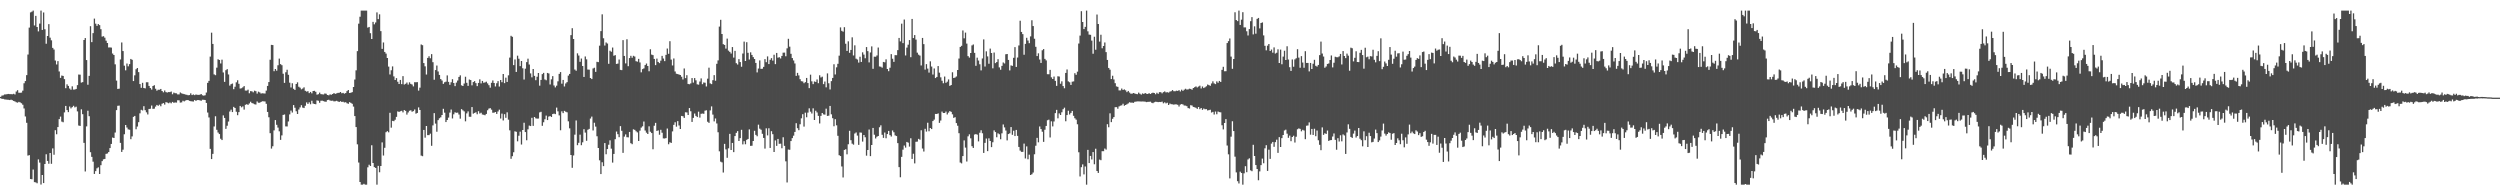 <?xml version="1.0" encoding="UTF-8"?>
<svg xmlns="http://www.w3.org/2000/svg" width="1920" height="150">
  <path d="M0 74.392h1v1.027H0zM1 73.411h1v2.504H1zM2 73.205h1v2.737H2zM3 72.533h1v3.821H3zM4 72.511h1v3.912H4zM5 72.278h1v4.321H5zM6 72.121h1v4.548H6zM7 72.290h1v4.561H7zM8 72.271h1v4.264H8zM9 72.388h1v4.581H9zM10 72.027h1v5.500H10zM11 72.528h1v5.375H11zM12 70.299h1v8.266H12zM13 69.291h1v9.548H13zM14 71.220h1v7.037H14zM15 71.280h1v7.342H15zM16 71.125h1v8.204H16zM17 69.631h1v10.800H17zM18 63.949h1v19.338H18zM19 62.243h1v27.207H19zM20 57.716h1v36.581H20zM21 41.878h1v77.622H21zM22 21.190h1v97.947H22zM23 9.541h1v127.918H23zM24 8.945h1v128.734H24zM25 8.156h1v122.037H25zM26 19.554h1v120.328H26zM27 12.165h1v127.928H27zM28 20.730h1v119.999H28zM29 24.102h1v98.292H29zM30 18.146h1v106.743H30zM31 8.156h1v133.582H31zM32 22.975h1v111.403H32zM33 9.566h1v131.018H33zM34 22.501h1v103.455H34zM35 33.574h1v84.902H35zM36 27.650h1v95.962H36zM37 18.545h1v107.205H37zM38 28.945h1v88.567H38zM39 30.989h1v94.813H39zM40 36.752h1v77.201H40zM41 38.017h1v80.817H41zM42 46.472h1v53.505H42zM43 49.517h1v53.587H43zM44 46.960h1v50.641H44zM45 54.900h1v36.576H45zM46 59.784h1v29.751H46zM47 58.007h1v35.378H47zM48 58.302h1v35.599H48zM49 60.784h1v25.530H49zM50 67.726h1v13.650H50zM51 64.792h1v19.715H51zM52 66.022h1v20.087H52zM53 67.991h1v13.840H53zM54 68.919h1v14.307H54zM55 66.311h1v15.954H55zM56 68.834h1v12.408H56zM57 68.758h1v13.717H57zM58 68.324h1v13.575H58zM59 65.368h1v20.204H59zM60 57.240h1v39.196H60zM61 57.368h1v39.334H61zM62 63.446h1v20.540H62zM63 63.059h1v24.668H63zM64 30.696h1v79.032H64zM65 29.237h1v102.451H65zM66 46.133h1v50.957H66zM67 65.101h1v19.958H67zM68 58.248h1v31.010H68zM69 20.143h1v96.752H69zM70 32.358h1v88.136H70zM71 25.439h1v98.745H71zM72 14.262h1v119.324H72zM73 18.152h1v113.296H73zM74 19.877h1v109.418H74zM75 18.494h1v110.042H75zM76 19.319h1v114.334H76zM77 22.424h1v104.463H77zM78 28.092h1v95.651H78zM79 27.814h1v94.565H79zM80 28.905h1v93.157H80zM81 31.250h1v86.944H81zM82 33.033h1v84.843H82zM83 36.452h1v80.328H83zM84 36.387h1v77.329H84zM85 36.568h1v73.975H85zM86 41.129h1v64.491H86zM87 42.251h1v63.734H87zM88 49.394h1v52.407H88zM89 61.917h1v22.660H89zM90 68.300h1v12.940H90zM91 68.120h1v12.987H91zM92 45.657h1v64.042H92zM93 32.600h1v84.097H93zM94 39.207h1v75.755H94zM95 50.411h1v52.702H95zM96 54.032h1v41.968H96zM97 48.780h1v49.170H97zM98 50.942h1v48.419H98zM99 49.232h1v50.380H99zM100 45.240h1v61.662H100zM101 45.936h1v58.825H101zM102 62.246h1v27.528H102zM103 57.879h1v31.167H103zM104 53.183h1v46.108H104zM105 52.202h1v44.958H105zM106 55.381h1v38.456H106zM107 64.586h1v22.439H107zM108 67.456h1v16.861H108zM109 63.573h1v21.250H109zM110 67.567h1v14.017H110zM111 67.899h1v16.721H111zM112 63.178h1v23.085H112zM113 63.180h1v24.725H113zM114 66.014h1v17.672H114zM115 67.615h1v15.872H115zM116 68.830h1v12.210H116zM117 66.047h1v17.569H117zM118 65.458h1v17.974H118zM119 68.153h1v13.730H119zM120 69.631h1v10.976H120zM121 68.914h1v12.339H121zM122 68.941h1v11.443H122zM123 68.295h1v13.305H123zM124 69.888h1v9.764H124zM125 70.892h1v8.271H125zM126 69.495h1v10.845H126zM127 70.748h1v7.700H127zM128 71.041h1v7.737H128zM129 70.729h1v8.593H129zM130 70.767h1v7.916H130zM131 70.300h1v9.058H131zM132 72.404h1v5.855H132zM133 71.134h1v7.833H133zM134 71.574h1v7.137H134zM135 71.686h1v7.112H135zM136 72.484h1v4.528H136zM137 72.521h1v4.547H137zM138 71.022h1v7.752H138zM139 71.693h1v6.973H139zM140 72.034h1v5.340H140zM141 72.311h1v5.568H141zM142 72.601h1v4.591H142zM143 72.793h1v4.048H143zM144 73.155h1v3.705H144zM145 73.021h1v4.442H145zM146 71.686h1v6.028H146zM147 73.012h1v4.866H147zM148 72.533h1v5.428H148zM149 73.074h1v3.792H149zM150 72.564h1v4.916H150zM151 72.828h1v4.020H151zM152 72.848h1v3.994H152zM153 72.734h1v4.333H153zM154 72.175h1v5.230H154zM155 73.142h1v3.473H155zM156 73.469h1v3.153H156zM157 73.141h1v3.655H157zM158 71.076h1v7.955H158zM159 63.644h1v22.798H159zM160 62.124h1v28.094H160zM161 43.464h1v70.868H161zM162 25.097h1v97.045H162zM163 33.721h1v84.467H163zM164 57.119h1v40.024H164zM165 57.775h1v31.523H165zM166 51.973h1v47.723H166zM167 45.491h1v56.277H167zM168 46.098h1v56.873H168zM169 48.740h1v57.795H169zM170 45.842h1v61.737H170zM171 55.655h1v32.954H171zM172 62.880h1v27.690H172zM173 53.929h1v45.016H173zM174 53.110h1v43.471H174zM175 57.204h1v36.145H175zM176 65.744h1v19.893H176zM177 64.609h1v19.606H177zM178 64.135h1v21.935H178zM179 68.492h1v13.568H179zM180 66.610h1v16.318H180zM181 63.247h1v22.589H181zM182 61.622h1v26.871H182zM183 64.340h1v21.764H183zM184 67.967h1v13.387H184zM185 67.806h1v14.610H185zM186 67.081h1v14.624H186zM187 66.118h1v18.066H187zM188 69.527h1v10.958H188zM189 69.573h1v10.447H189zM190 68.844h1v11.686H190zM191 71.620h1v7.832H191zM192 69.975h1v8.140H192zM193 70.151h1v9.019H193zM194 70.929h1v8.586H194zM195 69.654h1v10.447H195zM196 70.029h1v10.263H196zM197 71.898h1v6.028H197zM198 70.388h1v8.487H198zM199 70.944h1v7.937H199zM200 71.825h1v6.440H200zM201 71.616h1v6.146H201zM202 71.733h1v6.075H202zM203 71.839h1v6.079H203zM204 69.605h1v10.105H204zM205 66.004h1v19.951H205zM206 63.036h1v27.016H206zM207 45.861h1v56.460H207zM208 34.450h1v79.654H208zM209 34.632h1v77.697H209zM210 54.661h1v45.461H210zM211 52.988h1v39.227H211zM212 54.263h1v41.587H212zM213 50.136h1v47.872H213zM214 45.012h1v55.835H214zM215 49.235h1v58.195H215zM216 50.071h1v53.906H216zM217 56.649h1v31.635H217zM218 63.660h1v24.249H218zM219 55.504h1v41.567H219zM220 53.547h1v43.596H220zM221 57.436h1v35.838H221zM222 63.489h1v24.353H222zM223 67.186h1v17.760H223zM224 63.943h1v22.490H224zM225 68.175h1v12.531H225zM226 69.078h1v13.647H226zM227 64.506h1v20.959H227zM228 63.255h1v24.295H228zM229 66.625h1v17.478H229zM230 67.336h1v15.148H230zM231 68.584h1v12.215H231zM232 68.011h1v14.634H232zM233 67.058h1v15.921H233zM234 69.752h1v11.444H234zM235 70.341h1v8.286H235zM236 70.027h1v9.780H236zM237 71.519h1v7.091H237zM238 70.591h1v9.468H238zM239 71.667h1v5.693H239zM240 69.872h1v9.644H240zM241 69.748h1v10.148H241zM242 70.524h1v9.531H242zM243 72.693h1v4.401H243zM244 72.345h1v5.012H244zM245 71.130h1v7.819H245zM246 72.269h1v5.081H246zM247 72.463h1v4.830H247zM248 72.545h1v5.144H248zM249 71.788h1v6.282H249zM250 71.996h1v6.119H250zM251 72.935h1v3.893H251zM252 73.200h1v3.397H252zM253 72.491h1v4.692H253zM254 72.735h1v4.679H254zM255 72.195h1v5.110H255zM256 71.453h1v6.424H256zM257 72.111h1v5.639H257zM258 71.742h1v5.666H258zM259 71.340h1v6.520H259zM260 71.246h1v7.084H260zM261 70.646h1v7.088H261zM262 71.629h1v6.644H262zM263 71.333h1v6.800H263zM264 71.925h1v6.791H264zM265 71.490h1v6.974H265zM266 69.979h1v9.341H266zM267 69.095h1v10.647H267zM268 71.439h1v6.985H268zM269 71.238h1v7.746H269zM270 70.781h1v8.933H270zM271 66.811h1v15.064H271zM272 61.063h1v28.059H272zM273 54.017h1v43.575H273zM274 39.265h1v71.576H274zM275 18.194h1v106.628H275zM276 12.835h1v126.954H276zM277 8.156h1v133.688H277zM278 8.156h1v133.688H278zM279 8.156h1v133.020H279zM280 8.156h1v133.688H280zM281 8.156h1v133.688H281zM282 21.196h1v107.299H282zM283 20.662h1v105.865H283zM284 25.482h1v101.998H284zM285 29.930h1v81.628H285zM286 16.788h1v108.403H286zM287 18.686h1v109.668H287zM288 17.262h1v111.735H288zM289 9.531h1v132.313H289zM290 14.671h1v112.724H290zM291 11.021h1v121.300H291zM292 23.918h1v103.567H292zM293 37.525h1v71.817H293zM294 32.596h1v86.845H294zM295 39.895h1v73.617H295zM296 41.158h1v60.397H296zM297 44.528h1v56.203H297zM298 51.157h1v50.483H298zM299 57.187h1v29.468H299zM300 53.966h1v44.094H300zM301 50.989h1v41.847H301zM302 58.680h1v34.394H302zM303 61.464h1v30.473H303zM304 60.027h1v29.744H304zM305 62.775h1v22.794H305zM306 64.505h1v21.444H306zM307 61.383h1v24.061H307zM308 64.616h1v20.484H308zM309 58.494h1v27.843H309zM310 64.927h1v19.594H310zM311 64.366h1v20.773H311zM312 63.375h1v24.649H312zM313 64.985h1v21.375H313zM314 63.252h1v21.780H314zM315 64.403h1v20.297H315zM316 64.947h1v20.849H316zM317 66.370h1v18.963H317zM318 63.109h1v20.978H318zM319 63.202h1v24.082H319zM320 63.093h1v23.642H320zM321 69.598h1v12.864H321zM322 67.345h1v17.133H322zM323 34.156h1v85.357H323zM324 34.691h1v85.278H324zM325 48.434h1v51.349H325zM326 50.927h1v54.787H326zM327 57.261h1v39.492H327zM328 44.492h1v59.293H328zM329 43.227h1v60.576H329zM330 44.768h1v57.882H330zM331 41.586h1v70.396H331zM332 47.755h1v48.577H332zM333 61.240h1v25.635H333zM334 53.791h1v41.157H334zM335 50.326h1v50.867H335zM336 54.889h1v37.393H336zM337 57.553h1v33.301H337zM338 60.730h1v29.363H338zM339 61.857h1v26.443H339zM340 64.393h1v19.145H340zM341 63.168h1v23.363H341zM342 62.742h1v30.998H342zM343 57.902h1v34.239H343zM344 62.885h1v27.435H344zM345 65.124h1v21.330H345zM346 63.164h1v20.942H346zM347 60.821h1v30.141H347zM348 63.725h1v24.071H348zM349 66.143h1v20.122H349zM350 63.427h1v23.220H350zM351 61.854h1v24.625H351zM352 59.078h1v28.887H352zM353 57.854h1v33.289H353zM354 65.521h1v18.318H354zM355 66.071h1v18.667H355zM356 64.150h1v21.385H356zM357 58.915h1v34.281H357zM358 63.593h1v23.486H358zM359 65.923h1v19.651H359zM360 61.079h1v28.584H360zM361 61.482h1v28.242H361zM362 65.524h1v16.719H362zM363 63.042h1v24.242H363zM364 62.290h1v24.450H364zM365 63.862h1v22.358H365zM366 66.140h1v21.603H366zM367 63.678h1v21.701H367zM368 60.913h1v26.300H368zM369 64.075h1v22.526H369zM370 62.138h1v25.845H370zM371 63.519h1v24.643H371zM372 63.300h1v25.219H372zM373 62.723h1v24.774H373zM374 64.056h1v20.613H374zM375 65.432h1v17.968H375zM376 67.331h1v15.732H376zM377 63.602h1v20.619H377zM378 61.772h1v24.802H378zM379 63.740h1v22.765H379zM380 66.384h1v19.609H380zM381 63.936h1v23.547H381zM382 62.313h1v23.313H382zM383 66.470h1v17.770H383zM384 61.415h1v29.604H384zM385 63.137h1v24.106H385zM386 56.815h1v35.716H386zM387 63.854h1v23.849H387zM388 59.657h1v30.834H388zM389 62.921h1v23.364H389zM390 57.878h1v34.031H390zM391 44.248h1v55.823H391zM392 27.470h1v94.510H392zM393 28.245h1v91.726H393zM394 50.018h1v66.941H394zM395 45.683h1v55.172H395zM396 55.232h1v46.006H396zM397 42.732h1v65.796H397zM398 45.096h1v59.153H398zM399 50.812h1v50.285H399zM400 46.839h1v64.169H400zM401 52.453h1v47.407H401zM402 61.088h1v33.158H402zM403 52.759h1v48.665H403zM404 47.694h1v60.011H404zM405 45.069h1v54.235H405zM406 49.544h1v46.910H406zM407 56.362h1v40.472H407zM408 59.370h1v31.095H408zM409 52.973h1v43.667H409zM410 58.255h1v31.582H410zM411 61.586h1v29.287H411zM412 58.932h1v32.190H412zM413 56.049h1v34.989H413zM414 65.797h1v20.525H414zM415 61.394h1v24.490H415zM416 56.933h1v39.696H416zM417 55.938h1v37.958H417zM418 61.015h1v30.596H418zM419 61.651h1v27.149H419zM420 56.013h1v36.187H420zM421 56.415h1v33.147H421zM422 64.854h1v24.308H422zM423 60.947h1v28.909H423zM424 58.470h1v29.117H424zM425 65.633h1v21.598H425zM426 67.146h1v20.504H426zM427 65.812h1v16.819H427zM428 62.486h1v22.992H428zM429 56.746h1v31.887H429zM430 55.323h1v44.729H430zM431 64.274h1v21.225H431zM432 61.408h1v25.484H432zM433 66.380h1v18.749H433zM434 64.125h1v21.695H434zM435 63.066h1v23.226H435zM436 58.037h1v35.144H436zM437 56.776h1v41.796H437zM438 27.002h1v92.041H438zM439 21.657h1v107.205H439zM440 29.952h1v89.431H440zM441 53.420h1v50.018H441zM442 54.324h1v38.195H442zM443 40.947h1v70.575H443zM444 42.670h1v67.008H444zM445 47.447h1v55.998H445zM446 44.946h1v66.549H446zM447 50.695h1v58.612H447zM448 59.071h1v40.130H448zM449 43.364h1v58.453H449zM450 45.582h1v62.560H450zM451 53.375h1v46.286H451zM452 53.522h1v45.439H452zM453 59.918h1v31.128H453zM454 60.698h1v28.862H454zM455 52.586h1v47.623H455zM456 52.034h1v42.243H456zM457 55.203h1v42.025H457zM458 47.439h1v57.227H458zM459 47.720h1v65.965H459zM460 35.068h1v88.053H460zM461 23.897h1v109.803H461zM462 10.986h1v113.643H462zM463 29.398h1v98.169H463zM464 34.950h1v74.943H464zM465 32.595h1v85.873H465zM466 33.440h1v81.039H466zM467 49.006h1v62.137H467zM468 38.960h1v68.823H468zM469 39.734h1v74.433H469zM470 36.517h1v88.353H470zM471 42.802h1v75.421H471zM472 42.361h1v64.558H472zM473 49.078h1v51.950H473zM474 48.855h1v54.230H474zM475 45.728h1v59.630H475zM476 53.670h1v43.214H476zM477 53.866h1v46.586H477zM478 30.804h1v86.582H478zM479 42.951h1v61.951H479zM480 48.702h1v54.512H480zM481 30.179h1v75.177H481zM482 50.852h1v54.660H482zM483 44.601h1v56.747H483zM484 42.860h1v67.127H484zM485 44.359h1v66.375H485zM486 42.839h1v56.492H486zM487 43.424h1v56.320H487zM488 46.991h1v53.809H488zM489 47.350h1v54.340H489zM490 45.201h1v63.102H490zM491 47.963h1v52.381H491zM492 55.563h1v42.451H492zM493 53.119h1v43.926H493zM494 52.508h1v40.807H494zM495 49.987h1v50.268H495zM496 48.782h1v53.113H496zM497 50.712h1v52.191H497zM498 54.746h1v42.300H498zM499 37.836h1v63.335H499zM500 41.917h1v60.291H500zM501 42.326h1v72.299H501zM502 45.285h1v51.262H502zM503 50.041h1v44.305H503zM504 44.997h1v55.582H504zM505 47.576h1v52.591H505zM506 48.468h1v55.024H506zM507 46.592h1v53.093H507zM508 42.923h1v59.020H508zM509 44.944h1v61.338H509zM510 46.952h1v59.434H510zM511 42.149h1v63.911H511zM512 37.252h1v61.485H512zM513 41.311h1v69.475H513zM514 31.644h1v77.614H514zM515 45.789h1v63.989H515zM516 50.273h1v50.634H516zM517 44.896h1v51.010H517zM518 54.887h1v39.026H518zM519 56.630h1v40.649H519zM520 56.884h1v36.171H520zM521 57.226h1v39.147H521zM522 57.580h1v41.472H522zM523 58.930h1v30.092H523zM524 61.017h1v28.277H524zM525 52.559h1v37.997H525zM526 60.000h1v26.218H526zM527 57.766h1v28.624H527zM528 64.468h1v23.831H528zM529 64.735h1v18.250H529zM530 64.042h1v21.390H530zM531 59.966h1v33.654H531zM532 63.460h1v27.048H532zM533 59.961h1v27.232H533zM534 61.706h1v27.297H534zM535 64.786h1v25.112H535zM536 65.047h1v20.715H536zM537 62.636h1v27.686H537zM538 60.203h1v27.170H538zM539 64.644h1v22.566H539zM540 63.338h1v24.080H540zM541 63.534h1v21.448H541zM542 66.380h1v18.298H542zM543 60.396h1v33.120H543zM544 51.952h1v42.412H544zM545 64.043h1v20.754H545zM546 64.593h1v17.131H546zM547 61.589h1v26.437H547zM548 57.677h1v35.568H548zM549 62.021h1v28.984H549zM550 48.984h1v45.851H550zM551 46.407h1v55.155H551zM552 20.424h1v95.815H552zM553 15.185h1v108.994H553zM554 26.118h1v98.599H554zM555 33.965h1v98.564H555zM556 34.490h1v76.018H556zM557 37.317h1v77.405H557zM558 29.630h1v91.537H558zM559 38.875h1v75.056H559zM560 39.820h1v62.979H560zM561 41.117h1v74.082H561zM562 36.134h1v73.645H562zM563 44.243h1v72.588H563zM564 39.077h1v65.426H564zM565 48.561h1v53.473H565zM566 49.570h1v51.145H566zM567 45.407h1v62.869H567zM568 47.691h1v58.406H568zM569 51.240h1v48.455H569zM570 41.090h1v69.794H570zM571 31.956h1v76.486H571zM572 46.825h1v63.981H572zM573 32.393h1v75.014H573zM574 40.559h1v66.118H574zM575 45.703h1v53.655H575zM576 40.202h1v71.817H576zM577 42.182h1v69.751H577zM578 43.896h1v64.410H578zM579 45.301h1v55.133H579zM580 48.352h1v55.233H580zM581 55.625h1v49.029H581zM582 52.649h1v43.102H582zM583 46.400h1v52.425H583zM584 52.876h1v46.780H584zM585 52.786h1v49.993H585zM586 51.370h1v54.541H586zM587 45.389h1v68.759H587zM588 47.767h1v50.770H588zM589 43.334h1v60.654H589zM590 49.226h1v49.304H590zM591 45.914h1v67.694H591zM592 44.643h1v56.111H592zM593 46.518h1v56.556H593zM594 42.042h1v74.690H594zM595 49.247h1v58.563H595zM596 40.670h1v71.372H596zM597 44.306h1v62.380H597zM598 43.932h1v66.482H598zM599 44.924h1v65.429H599zM600 42.970h1v70.877H600zM601 40.435h1v64.980H601zM602 40.377h1v71.635H602zM603 43.224h1v80.679H603zM604 37.113h1v103.006H604zM605 29.799h1v85.048H605zM606 35.824h1v79.198H606zM607 41.340h1v67.008H607zM608 44.614h1v61.487H608zM609 46.450h1v57.765H609zM610 48.759h1v52.563H610zM611 58.273h1v36.320H611zM612 55.976h1v42.459H612zM613 57.884h1v42.113H613zM614 60.805h1v34.616H614zM615 62.385h1v28.490H615zM616 62.550h1v25.139H616zM617 63.890h1v33.336H617zM618 63.058h1v23.454H618zM619 59.874h1v30.191H619zM620 63.778h1v22.683H620zM621 67.700h1v15.496H621zM622 57.350h1v28.401H622zM623 62.455h1v24.753H623zM624 64.590h1v18.585H624zM625 62.585h1v29.599H625zM626 62.905h1v22.129H626zM627 61.005h1v25.385H627zM628 63.896h1v25.073H628zM629 57.792h1v37.023H629zM630 59.499h1v29.466H630zM631 58.897h1v27.894H631zM632 64.634h1v23.218H632zM633 62.626h1v25.423H633zM634 67.050h1v16.391H634zM635 56.362h1v32.683H635zM636 63.970h1v24.856H636zM637 68.723h1v12.640H637zM638 62.321h1v25.483H638zM639 59.852h1v30.916H639zM640 49.371h1v47.576H640zM641 57.194h1v34.332H641zM642 51.708h1v44.523H642zM643 49.005h1v55.293H643zM644 42.728h1v76.482H644zM645 21.034h1v98.833H645zM646 23.670h1v104.160H646zM647 24.299h1v111.969H647zM648 20.911h1v94.226H648zM649 33.588h1v81.055H649zM650 39.113h1v79.424H650zM651 31.757h1v79.047H651zM652 40.529h1v59.921H652zM653 38.351h1v69.326H653zM654 28.664h1v81.686H654zM655 42.617h1v68.496H655zM656 34.796h1v67.763H656zM657 45.054h1v56.682H657zM658 45.706h1v58.415H658zM659 48.056h1v63.198H659zM660 43.551h1v58.205H660zM661 47.561h1v54.348H661zM662 40.178h1v68.595H662zM663 41.922h1v61.744H663zM664 44.736h1v60.671H664zM665 36.159h1v83.411H665zM666 39.272h1v75.935H666zM667 47.932h1v51.530H667zM668 40.314h1v79.583H668zM669 35.619h1v75.753H669zM670 52.822h1v45.426H670zM671 43.545h1v59.918H671zM672 43.556h1v62.795H672zM673 42.620h1v62.387H673zM674 36.518h1v67.935H674zM675 51.069h1v46.691H675zM676 51.243h1v44.990H676zM677 51.955h1v51.573H677zM678 47.565h1v58.328H678zM679 47.879h1v53.885H679zM680 45.581h1v60.615H680zM681 53.005h1v49.959H681zM682 54.675h1v45.858H682zM683 52.006h1v51.790H683zM684 41.556h1v63.309H684zM685 45.119h1v55.092H685zM686 47.503h1v54.091H686zM687 42.348h1v61.641H687zM688 42.381h1v62.132H688zM689 38.492h1v71.436H689zM690 29.140h1v99.214H690zM691 31.807h1v104.309H691zM692 18.152h1v102.312H692zM693 33.128h1v81.841H693zM694 15.013h1v96.782H694zM695 42.572h1v70.793H695zM696 36.541h1v72.471H696zM697 34.317h1v75.269H697zM698 30.768h1v81.801H698zM699 43.944h1v62.233H699zM700 14.533h1v107.512H700zM701 29.214h1v88.832H701zM702 26.934h1v98.550H702zM703 30.439h1v78.474H703zM704 40.459h1v68.287H704zM705 41.993h1v64.647H705zM706 42.721h1v64.603H706zM707 50.268h1v49.758H707zM708 29.118h1v84.941H708zM709 33.874h1v82.502H709zM710 53.470h1v45.448H710zM711 49.251h1v51.820H711zM712 52.694h1v41.554H712zM713 55.760h1v45.069H713zM714 47.115h1v51.187H714zM715 51.091h1v48.015H715zM716 57.248h1v35.716H716zM717 52.567h1v39.281H717zM718 59.951h1v27.567H718zM719 59.084h1v28.465H719zM720 50.737h1v36.355H720zM721 55.833h1v38.550H721zM722 59.387h1v33.192H722zM723 62.005h1v23.708H723zM724 63.930h1v22.850H724zM725 58.802h1v27.984H725zM726 63.578h1v22.156H726zM727 62.728h1v25.168H727zM728 60.988h1v25.478H728zM729 65.932h1v19.388H729zM730 65.256h1v20.682H730zM731 55.504h1v32.308H731zM732 59.887h1v30.657H732zM733 59.564h1v30.447H733zM734 58.711h1v35.830H734zM735 53.784h1v42.764H735zM736 44.953h1v57.361H736zM737 36.065h1v88.742H737zM738 35.190h1v90.312H738zM739 23.395h1v96.488H739zM740 29.452h1v78.375H740zM741 25.050h1v88.311H741zM742 33.469h1v90.587H742zM743 43.108h1v61.589H743zM744 44.249h1v58.935H744zM745 40.715h1v65.503H745zM746 34.860h1v77.418H746zM747 34.137h1v79.482H747zM748 40.609h1v62.706H748zM749 50.546h1v52.434H749zM750 44.305h1v59.107H750zM751 46.516h1v62.096H751zM752 49.340h1v52.581H752zM753 54.076h1v45.971H753zM754 44.922h1v57.423H754zM755 30.251h1v87.208H755zM756 51.091h1v58.641H756zM757 39.428h1v66.951H757zM758 43.312h1v72.755H758zM759 48.952h1v57.312H759zM760 37.324h1v70.972H760zM761 40.685h1v72.303H761zM762 52.469h1v56.771H762zM763 40.336h1v59.816H763zM764 48.466h1v52.970H764zM765 47.658h1v57.783H765zM766 45.468h1v56.955H766zM767 51.774h1v51.336H767zM768 53.568h1v53.397H768zM769 50.573h1v51.834H769zM770 47.965h1v47.635H770zM771 48.737h1v49.118H771zM772 41.652h1v58.612H772zM773 41.478h1v66.365H773zM774 46.022h1v56.931H774zM775 54.041h1v48.333H775zM776 50.211h1v47.395H776zM777 50.569h1v52.950H777zM778 44.411h1v55.978H778zM779 36.204h1v68.306H779zM780 51.407h1v48.380H780zM781 44.171h1v60.198H781zM782 34.914h1v77.913H782zM783 15.910h1v99.747H783zM784 24.516h1v92.093H784zM785 26.195h1v90.426H785zM786 42.033h1v68.248H786zM787 33.712h1v87.985H787zM788 29.031h1v83.425H788zM789 31.155h1v91.171H789zM790 33.158h1v85.614H790zM791 27.951h1v106.428H791zM792 15.554h1v118.294H792zM793 20.035h1v112.460H793zM794 29.770h1v88.686H794zM795 35.941h1v75.965H795zM796 43.065h1v62.818H796zM797 40.975h1v68.312H797zM798 45.728h1v51.390H798zM799 48.337h1v50.786H799zM800 38.596h1v62.592H800zM801 37.690h1v71.267H801zM802 45.193h1v54.451H802zM803 46.379h1v50.315H803zM804 56.973h1v35.394H804zM805 57.051h1v34.831H805zM806 53.661h1v51.916H806zM807 59.377h1v33.793H807zM808 60.667h1v36.402H808zM809 58.760h1v34.510H809zM810 62.100h1v24.782H810zM811 65.957h1v18.401H811zM812 58.580h1v32.279H812zM813 58.786h1v28.297H813zM814 64.304h1v24.011H814zM815 62.452h1v23.794H815zM816 66.092h1v17.754H816zM817 67.800h1v14.909H817zM818 55.994h1v37.142H818zM819 53.343h1v35.053H819zM820 62.538h1v22.524H820zM821 63.177h1v24.723H821zM822 65.239h1v21.420H822zM823 62.722h1v22.477H823zM824 62.523h1v26.409H824zM825 56.221h1v34.630H825zM826 57.450h1v34.454H826zM827 55.050h1v40.409H827zM828 33.454h1v83.476H828zM829 27.366h1v108.162H829zM830 8.590h1v119.803H830zM831 16.894h1v109.345H831zM832 22.331h1v111.586H832zM833 20.640h1v107.197H833zM834 8.156h1v133.688H834zM835 24.060h1v91.027H835zM836 26.573h1v98.662H836zM837 26.728h1v93.049H837zM838 31.198h1v91.297H838zM839 41.248h1v75.525H839zM840 28.223h1v97.946H840zM841 38.191h1v76.059H841zM842 11.187h1v120.124H842zM843 18.454h1v114.374H843zM844 31.965h1v90.622H844zM845 26.680h1v96.348H845zM846 37.051h1v79.090H846zM847 35.339h1v80.775H847zM848 32.625h1v81.437H848zM849 40.054h1v74.817H849zM850 46.013h1v49.374H850zM851 52.179h1v45.540H851zM852 53.485h1v33.578H852zM853 60.702h1v33.095H853zM854 58.161h1v33.062H854zM855 61.031h1v28.891H855zM856 63.894h1v18.429H856zM857 66.358h1v15.902H857zM858 66.700h1v16.810H858zM859 69.425h1v12.304H859zM860 69.448h1v11.686H860zM861 67.989h1v12.918H861zM862 69.076h1v10.581H862zM863 68.642h1v12.577H863zM864 69.391h1v11.274H864zM865 70.779h1v9.274H865zM866 69.818h1v9.611H866zM867 71.044h1v7.487H867zM868 71.936h1v6.922H868zM869 71.950h1v6.849H869zM870 71.400h1v7.614H870zM871 71.787h1v6.411H871zM872 72.141h1v5.869H872zM873 72.362h1v5.533H873zM874 71.101h1v6.783H874zM875 72.003h1v5.947H875zM876 72.661h1v5.324H876zM877 71.741h1v6.204H877zM878 72.125h1v5.852H878zM879 71.439h1v6.637H879zM880 71.971h1v6.471H880zM881 72.184h1v6.027H881zM882 71.502h1v6.676H882zM883 72.187h1v5.882H883zM884 71.581h1v7.323H884zM885 71.173h1v8.091H885zM886 71.422h1v7.096H886zM887 72.382h1v5.740H887zM888 71.228h1v7.010H888zM889 72.029h1v6.409H889zM890 70.758h1v7.537H890zM891 70.805h1v7.594H891zM892 71.685h1v6.345H892zM893 70.778h1v8.563H893zM894 70.172h1v8.405H894zM895 70.937h1v8.497H895zM896 70.804h1v8.112H896zM897 71.135h1v9.523H897zM898 70.349h1v9.147H898zM899 70.025h1v9.996H899zM900 69.166h1v10.960H900zM901 70.057h1v10.326H901zM902 70.098h1v10.039H902zM903 69.611h1v10.552H903zM904 69.838h1v10.627H904zM905 69.200h1v12.603H905zM906 70.232h1v10.085H906zM907 68.866h1v11.075H907zM908 69.792h1v10.445H908zM909 68.880h1v12.186H909zM910 68.173h1v12.917H910zM911 68.770h1v12.815H911zM912 68.641h1v14.380H912zM913 68.113h1v15.226H913zM914 68.317h1v12.478H914zM915 68.931h1v12.092H915zM916 67.588h1v14.555H916zM917 66.963h1v15.402H917zM918 66.371h1v16.417H918zM919 67.154h1v16.476H919zM920 66.461h1v15.727H920zM921 65.776h1v18.112H921zM922 67.957h1v14.990H922zM923 66.403h1v17.978H923zM924 67.646h1v15.703H924zM925 67.038h1v16.853H925zM926 66.268h1v17.543H926zM927 64.936h1v19.904H927zM928 65.358h1v19.249H928zM929 65.911h1v18.384H929zM930 64.081h1v22.321H930zM931 62.439h1v23.462H931zM932 64.070h1v23.912H932zM933 64.602h1v21.077H933zM934 62.520h1v25.236H934zM935 63.535h1v22.146H935zM936 62.176h1v23.946H936zM937 62.904h1v23.350H937zM938 53.649h1v42.556H938zM939 51.282h1v48.106H939zM940 54.751h1v39.728H940zM941 54.660h1v36.836H941zM942 33.082h1v78.662H942zM943 31.578h1v86.945H943zM944 29.557h1v107.457H944zM945 43.472h1v61.488H945zM946 52.818h1v40.289H946zM947 45.316h1v55.330H947zM948 9.443h1v110.873H948zM949 15.432h1v116.962H949zM950 16.228h1v122.941H950zM951 8.156h1v132.739H951zM952 19.152h1v112.671H952zM953 15.107h1v117.764H953zM954 9.393h1v132.451H954zM955 21.037h1v112.104H955zM956 21.067h1v106.591H956zM957 23.987h1v108.266H957zM958 27.240h1v95.220H958zM959 22.326h1v99.264H959zM960 16.301h1v114.496H960zM961 13.173h1v118.328H961zM962 26.404h1v84.780H962zM963 20.230h1v99.602H963zM964 25.874h1v100.891H964zM965 14.473h1v115.341H965zM966 13.782h1v124.647H966zM967 21.799h1v109.833H967zM968 17.648h1v109.172H968zM969 17.202h1v104.628H969zM970 27.186h1v98.193H970zM971 35.176h1v78.725H971zM972 38.642h1v72.854H972zM973 35.079h1v96.206H973zM974 33.798h1v81.166H974zM975 39.188h1v82.845H975zM976 38.016h1v72.269H976zM977 40.451h1v68.541H977zM978 36.378h1v76.388H978zM979 41.111h1v68.023H979zM980 40.525h1v66.738H980zM981 37.874h1v79.544H981zM982 48.390h1v56.920H982zM983 38.099h1v74.813H983zM984 49.377h1v56.730H984zM985 43.450h1v60.208H985zM986 38.987h1v61.211H986zM987 46.067h1v53.516H987zM988 35.536h1v67.117H988zM989 45.722h1v60.090H989zM990 51.608h1v52.539H990zM991 54.466h1v53.972H991zM992 45.681h1v59.560H992zM993 51.276h1v52.981H993zM994 45.632h1v63.821H994zM995 44.757h1v60.267H995zM996 37.791h1v61.486H996zM997 44.250h1v54.379H997zM998 52.042h1v46.953H998zM999 43.107h1v57.767H999zM1000 48.022h1v51.649H1000zM1001 52.038h1v48.186H1001zM1002 39.300h1v67.584H1002zM1003 48.309h1v48.234H1003zM1004 48.317h1v48.042H1004zM1005 54.822h1v39.184H1005zM1006 48.334h1v55.100H1006zM1007 53.009h1v46.034H1007zM1008 48.924h1v54.711H1008zM1009 45.927h1v52.920H1009zM1010 50.529h1v54.081H1010zM1011 51.163h1v49.061H1011zM1012 49.859h1v57.880H1012zM1013 42.331h1v68.891H1013zM1014 31.929h1v83.445H1014zM1015 41.134h1v56.720H1015zM1016 43.430h1v60.137H1016zM1017 51.996h1v50.359H1017zM1018 51.022h1v51.860H1018zM1019 49.097h1v51.144H1019zM1020 48.735h1v59.505H1020zM1021 46.089h1v61.590H1021zM1022 42.583h1v64.977H1022zM1023 51.744h1v53.136H1023zM1024 48.196h1v54.315H1024zM1025 43.550h1v63.867H1025zM1026 43.928h1v71.045H1026zM1027 43.979h1v62.140H1027zM1028 43.310h1v65.405H1028zM1029 41.415h1v62.468H1029zM1030 49.509h1v59.032H1030zM1031 39.215h1v64.001H1031zM1032 43.007h1v61.048H1032zM1033 44.636h1v73.568H1033zM1034 41.148h1v60.606H1034zM1035 42.764h1v52.734H1035zM1036 54.332h1v44.612H1036zM1037 36.609h1v68.573H1037zM1038 37.057h1v68.896H1038zM1039 47.177h1v55.437H1039zM1040 44.405h1v55.879H1040zM1041 39.363h1v66.276H1041zM1042 47.591h1v56.882H1042zM1043 47.736h1v50.545H1043zM1044 40.544h1v66.024H1044zM1045 38.283h1v69.379H1045zM1046 42.275h1v70.112H1046zM1047 52.738h1v48.128H1047zM1048 36.645h1v71.016H1048zM1049 44.003h1v60.584H1049zM1050 43.457h1v69.416H1050zM1051 45.531h1v56.431H1051zM1052 43.093h1v61.413H1052zM1053 43.348h1v65.989H1053zM1054 38.216h1v70.754H1054zM1055 45.935h1v60.459H1055zM1056 47.864h1v51.663H1056zM1057 42.919h1v59.306H1057zM1058 39.317h1v69.774H1058zM1059 46.975h1v60.829H1059zM1060 29.421h1v75.503H1060zM1061 53.159h1v47.013H1061zM1062 51.319h1v43.596H1062zM1063 47.252h1v55.370H1063zM1064 48.715h1v55.426H1064zM1065 50.676h1v52.229H1065zM1066 45.913h1v55.697H1066zM1067 36.154h1v66.052H1067zM1068 41.924h1v65.369H1068zM1069 49.024h1v53.697H1069zM1070 45.123h1v57.133H1070zM1071 38.966h1v72.398H1071zM1072 43.497h1v66.336H1072zM1073 41.024h1v65.205H1073zM1074 40.844h1v66.912H1074zM1075 51.794h1v58.954H1075zM1076 49.359h1v53.373H1076zM1077 39.639h1v68.078H1077zM1078 45.874h1v67.302H1078zM1079 45.721h1v59.826H1079zM1080 42.858h1v67.570H1080zM1081 41.559h1v61.643H1081zM1082 39.174h1v56.544H1082zM1083 44.239h1v58.103H1083zM1084 54.957h1v46.096H1084zM1085 52.262h1v50.139H1085zM1086 51.156h1v51.794H1086zM1087 46.039h1v54.062H1087zM1088 44.636h1v56.359H1088zM1089 45.198h1v58.587H1089zM1090 42.568h1v59.750H1090zM1091 51.552h1v53.569H1091zM1092 40.004h1v64.633H1092zM1093 39.579h1v61.811H1093zM1094 48.900h1v51.540H1094zM1095 53.827h1v53.454H1095zM1096 45.958h1v63.154H1096zM1097 41.572h1v70.386H1097zM1098 45.478h1v63.810H1098zM1099 40.418h1v62.394H1099zM1100 40.650h1v69.619H1100zM1101 48.687h1v54.874H1101zM1102 37.295h1v66.295H1102zM1103 38.904h1v72.402H1103zM1104 38.196h1v66.771H1104zM1105 37.971h1v79.311H1105zM1106 43.009h1v67.202H1106zM1107 29.332h1v84.151H1107zM1108 33.912h1v90.476H1108zM1109 31.918h1v74.082H1109zM1110 39.578h1v70.634H1110zM1111 35.026h1v81.374H1111zM1112 41.521h1v82.476H1112zM1113 35.944h1v74.037H1113zM1114 46.640h1v61.415H1114zM1115 47.844h1v58.155H1115zM1116 43.402h1v60.109H1116zM1117 44.190h1v57.503H1117zM1118 45.834h1v58.448H1118zM1119 47.270h1v66.115H1119zM1120 42.725h1v60.142H1120zM1121 42.763h1v59.124H1121zM1122 44.446h1v63.581H1122zM1123 42.893h1v70.053H1123zM1124 47.602h1v64.893H1124zM1125 48.279h1v59.235H1125zM1126 45.762h1v60.575H1126zM1127 50.543h1v50.926H1127zM1128 49.248h1v46.540H1128zM1129 46.520h1v55.529H1129zM1130 47.634h1v56.581H1130zM1131 49.591h1v58.036H1131zM1132 50.519h1v47.979H1132zM1133 47.490h1v54.175H1133zM1134 41.366h1v60.725H1134zM1135 48.331h1v51.467H1135zM1136 49.639h1v44.555H1136zM1137 52.998h1v43.487H1137zM1138 46.613h1v65.698H1138zM1139 46.915h1v57.132H1139zM1140 40.942h1v64.691H1140zM1141 43.917h1v56.533H1141zM1142 42.762h1v53.708H1142zM1143 51.490h1v60.148H1143zM1144 48.943h1v51.233H1144zM1145 46.611h1v60.450H1145zM1146 47.541h1v57.539H1146zM1147 49.470h1v56.579H1147zM1148 48.183h1v50.867H1148zM1149 47.591h1v56.556H1149zM1150 39.022h1v75.803H1150zM1151 25.429h1v98.259H1151zM1152 45.289h1v68.056H1152zM1153 49.875h1v51.758H1153zM1154 49.678h1v52.900H1154zM1155 41.631h1v60.199H1155zM1156 51.592h1v49.848H1156zM1157 50.685h1v44.311H1157zM1158 51.713h1v51.363H1158zM1159 47.706h1v56.406H1159zM1160 46.508h1v54.144H1160zM1161 46.493h1v57.261H1161zM1162 49.864h1v53.039H1162zM1163 46.069h1v56.124H1163zM1164 50.338h1v53.360H1164zM1165 45.575h1v62.771H1165zM1166 45.480h1v73.854H1166zM1167 46.132h1v59.317H1167zM1168 47.054h1v54.176H1168zM1169 43.139h1v56.404H1169zM1170 44.519h1v52.029H1170zM1171 49.601h1v50.664H1171zM1172 47.491h1v60.236H1172zM1173 42.477h1v56.190H1173zM1174 47.228h1v49.173H1174zM1175 50.154h1v47.459H1175zM1176 47.160h1v55.836H1176zM1177 48.850h1v52.503H1177zM1178 45.447h1v60.113H1178zM1179 41.728h1v67.457H1179zM1180 50.083h1v51.517H1180zM1181 34.784h1v74.452H1181zM1182 47.033h1v53.894H1182zM1183 47.055h1v59.780H1183zM1184 42.211h1v59.172H1184zM1185 48.193h1v51.875H1185zM1186 45.732h1v61.926H1186zM1187 44.633h1v62.378H1187zM1188 52.205h1v46.671H1188zM1189 50.645h1v50.266H1189zM1190 51.368h1v54.463H1190zM1191 50.851h1v48.303H1191zM1192 51.361h1v50.765H1192zM1193 43.890h1v57.343H1193zM1194 48.793h1v53.452H1194zM1195 42.512h1v61.558H1195zM1196 44.413h1v60.861H1196zM1197 47.666h1v66.442H1197zM1198 35.186h1v76.506H1198zM1199 34.406h1v74.943H1199zM1200 43.512h1v61.621H1200zM1201 51.058h1v49.014H1201zM1202 49.175h1v50.514H1202zM1203 49.623h1v60.771H1203zM1204 46.754h1v53.507H1204zM1205 44.139h1v61.909H1205zM1206 48.145h1v52.052H1206zM1207 47.396h1v51.195H1207zM1208 44.312h1v57.096H1208zM1209 48.900h1v54.758H1209zM1210 45.735h1v55.930H1210zM1211 41.196h1v61.000H1211zM1212 47.450h1v59.397H1212zM1213 48.936h1v55.491H1213zM1214 51.078h1v49.484H1214zM1215 52.067h1v46.059H1215zM1216 44.750h1v51.073H1216zM1217 48.781h1v49.761H1217zM1218 45.557h1v61.597H1218zM1219 44.079h1v53.326H1219zM1220 48.203h1v50.623H1220zM1221 50.022h1v53.470H1221zM1222 40.473h1v60.179H1222zM1223 52.991h1v43.676H1223zM1224 44.958h1v55.702H1224zM1225 38.508h1v61.488H1225zM1226 46.974h1v51.877H1226zM1227 47.153h1v53.357H1227zM1228 46.597h1v56.581H1228zM1229 39.518h1v60.618H1229zM1230 39.334h1v65.553H1230zM1231 45.267h1v57.003H1231zM1232 51.161h1v43.214H1232zM1233 52.449h1v49.958H1233zM1234 54.172h1v46.198H1234zM1235 50.212h1v50.240H1235zM1236 51.817h1v50.643H1236zM1237 38.937h1v66.921H1237zM1238 36.220h1v66.065H1238zM1239 47.210h1v52.014H1239zM1240 44.529h1v57.814H1240zM1241 52.831h1v53.867H1241zM1242 50.596h1v52.603H1242zM1243 46.883h1v60.795H1243zM1244 40.720h1v74.243H1244zM1245 52.552h1v45.447H1245zM1246 53.351h1v45.701H1246zM1247 43.445h1v62.477H1247zM1248 45.295h1v56.344H1248zM1249 46.767h1v53.257H1249zM1250 56.995h1v36.310H1250zM1251 50.054h1v45.718H1251zM1252 52.337h1v45.718H1252zM1253 50.392h1v47.564H1253zM1254 43.625h1v52.608H1254zM1255 38.700h1v60.364H1255zM1256 47.452h1v58.371H1256zM1257 48.791h1v56.370H1257zM1258 42.250h1v58.985H1258zM1259 52.121h1v47.973H1259zM1260 51.916h1v45.809H1260zM1261 48.787h1v53.873H1261zM1262 46.061h1v52.618H1262zM1263 52.822h1v47.541H1263zM1264 47.007h1v46.821H1264zM1265 49.895h1v49.528H1265zM1266 46.266h1v52.704H1266zM1267 48.334h1v58.327H1267zM1268 50.963h1v47.506H1268zM1269 54.091h1v46.078H1269zM1270 55.717h1v44.013H1270zM1271 45.678h1v58.026H1271zM1272 51.136h1v50.346H1272zM1273 48.750h1v56.006H1273zM1274 55.281h1v39.777H1274zM1275 53.873h1v49.764H1275zM1276 46.461h1v59.981H1276zM1277 50.245h1v51.835H1277zM1278 54.517h1v43.574H1278zM1279 57.141h1v39.932H1279zM1280 54.095h1v40.679H1280zM1281 50.740h1v48.473H1281zM1282 46.478h1v50.648H1282zM1283 46.966h1v48.800H1283zM1284 41.939h1v56.474H1284zM1285 42.136h1v61.148H1285zM1286 44.248h1v62.065H1286zM1287 44.556h1v60.978H1287zM1288 47.736h1v53.498H1288zM1289 40.884h1v69.136H1289zM1290 37.391h1v73.035H1290zM1291 47.835h1v64.409H1291zM1292 45.949h1v61.650H1292zM1293 44.209h1v63.254H1293zM1294 39.009h1v75.478H1294zM1295 41.267h1v69.127H1295zM1296 22.444h1v95.116H1296zM1297 37.607h1v79.685H1297zM1298 37.208h1v72.547H1298zM1299 39.536h1v73.275H1299zM1300 39.934h1v64.210H1300zM1301 35.456h1v70.640H1301zM1302 37.451h1v74.512H1302zM1303 37.569h1v84.265H1303zM1304 51.502h1v53.957H1304zM1305 40.670h1v60.633H1305zM1306 51.319h1v47.577H1306zM1307 35.529h1v66.586H1307zM1308 47.127h1v53.418H1308zM1309 43.582h1v64.167H1309zM1310 51.634h1v50.131H1310zM1311 50.938h1v49.122H1311zM1312 53.661h1v45.577H1312zM1313 51.085h1v51.781H1313zM1314 42.252h1v66.320H1314zM1315 48.135h1v51.868H1315zM1316 48.912h1v52.407H1316zM1317 46.696h1v54.098H1317zM1318 52.887h1v41.944H1318zM1319 50.287h1v54.151H1319zM1320 41.234h1v59.288H1320zM1321 46.762h1v59.755H1321zM1322 52.096h1v50.849H1322zM1323 53.931h1v45.570H1323zM1324 52.505h1v48.595H1324zM1325 47.013h1v59.037H1325zM1326 44.412h1v58.508H1326zM1327 42.409h1v60.380H1327zM1328 42.891h1v61.510H1328zM1329 45.851h1v54.645H1329zM1330 42.306h1v55.441H1330zM1331 31.168h1v81.404H1331zM1332 14.759h1v125.779H1332zM1333 15.785h1v126.059H1333zM1334 45.614h1v64.013H1334zM1335 32.665h1v70.042H1335zM1336 35.101h1v87.397H1336zM1337 8.156h1v133.688H1337zM1338 11.450h1v130.393H1338zM1339 12.560h1v129.284H1339zM1340 8.156h1v133.144H1340zM1341 18.087h1v123.756H1341zM1342 8.156h1v133.688H1342zM1343 8.156h1v133.688H1343zM1344 18.412h1v118.205H1344zM1345 21.538h1v109.791H1345zM1346 17.930h1v119.049H1346zM1347 23.846h1v107.795H1347zM1348 24.042h1v95.092H1348zM1349 22.999h1v102.912H1349zM1350 25.377h1v100.995H1350zM1351 29.874h1v91.785H1351zM1352 31.414h1v87.264H1352zM1353 28.075h1v91.251H1353zM1354 38.046h1v78.624H1354zM1355 38.742h1v71.195H1355zM1356 44.974h1v60.536H1356zM1357 60.902h1v30.243H1357zM1358 61.024h1v31.939H1358zM1359 59.160h1v29.813H1359zM1360 60.902h1v29.358H1360zM1361 58.983h1v32.684H1361zM1362 57.135h1v37.165H1362zM1363 61.321h1v27.162H1363zM1364 61.232h1v29.261H1364zM1365 60.257h1v31.635H1365zM1366 53.392h1v34.622H1366zM1367 54.084h1v36.800H1367zM1368 61.666h1v26.691H1368zM1369 61.865h1v28.072H1369zM1370 62.665h1v24.788H1370zM1371 62.960h1v24.243H1371zM1372 62.564h1v26.882H1372zM1373 63.965h1v24.433H1373zM1374 62.971h1v29.227H1374zM1375 63.309h1v21.794H1375zM1376 60.297h1v25.914H1376zM1377 65.703h1v17.877H1377zM1378 60.832h1v28.764H1378zM1379 61.657h1v28.252H1379zM1380 65.095h1v23.171H1380zM1381 66.409h1v18.442H1381zM1382 63.205h1v21.736H1382zM1383 67.983h1v13.788H1383zM1384 62.629h1v21.903H1384zM1385 61.726h1v23.481H1385zM1386 66.668h1v18.095H1386zM1387 67.734h1v16.974H1387zM1388 60.526h1v34.922H1388zM1389 59.703h1v31.142H1389zM1390 62.438h1v24.800H1390zM1391 57.233h1v31.302H1391zM1392 67.238h1v17.452H1392zM1393 67.366h1v15.716H1393zM1394 58.412h1v28.571H1394zM1395 60.536h1v29.118H1395zM1396 67.479h1v15.328H1396zM1397 66.378h1v18.466H1397zM1398 62.962h1v24.471H1398zM1399 63.486h1v24.132H1399zM1400 65.935h1v18.113H1400zM1401 64.311h1v23.786H1401zM1402 58.146h1v28.537H1402zM1403 65.810h1v18.690H1403zM1404 66.837h1v17.157H1404zM1405 61.925h1v27.349H1405zM1406 68.112h1v13.670H1406zM1407 65.333h1v19.336H1407zM1408 59.781h1v29.092H1408zM1409 65.366h1v17.266H1409zM1410 63.763h1v19.364H1410zM1411 56.871h1v31.018H1411zM1412 66.721h1v20.193H1412zM1413 66.298h1v16.266H1413zM1414 64.151h1v20.911H1414zM1415 63.070h1v23.692H1415zM1416 67.431h1v15.557H1416zM1417 62.866h1v29.778H1417zM1418 66.359h1v19.501H1418zM1419 68.840h1v12.556H1419zM1420 66.318h1v16.988H1420zM1421 65.517h1v20.166H1421zM1422 62.251h1v22.084H1422zM1423 65.453h1v18.000H1423zM1424 66.062h1v21.110H1424zM1425 54.704h1v35.479H1425zM1426 63.536h1v20.223H1426zM1427 65.541h1v18.581H1427zM1428 64.383h1v20.325H1428zM1429 67.020h1v16.288H1429zM1430 59.491h1v31.312H1430zM1431 66.593h1v20.652H1431zM1432 66.035h1v18.231H1432zM1433 66.966h1v21.171H1433zM1434 62.809h1v22.509H1434zM1435 59.997h1v27.993H1435zM1436 66.359h1v18.571H1436zM1437 57.186h1v29.523H1437zM1438 67.036h1v18.299H1438zM1439 68.427h1v13.497H1439zM1440 62.542h1v22.801H1440zM1441 66.902h1v17.974H1441zM1442 68.714h1v11.108H1442zM1443 63.797h1v21.175H1443zM1444 65.342h1v21.996H1444zM1445 62.626h1v17.794H1445zM1446 63.685h1v22.948H1446zM1447 57.730h1v29.533H1447zM1448 61.257h1v25.409H1448zM1449 61.853h1v28.346H1449zM1450 48.690h1v50.305H1450zM1451 40.558h1v64.406H1451zM1452 31.974h1v80.467H1452zM1453 28.390h1v85.839H1453zM1454 48.465h1v51.769H1454zM1455 52.314h1v48.073H1455zM1456 50.296h1v57.549H1456zM1457 51.513h1v48.862H1457zM1458 52.027h1v46.742H1458zM1459 59.215h1v32.295H1459zM1460 25.873h1v96.420H1460zM1461 30.397h1v77.716H1461zM1462 48.492h1v49.874H1462zM1463 41.805h1v72.109H1463zM1464 47.863h1v56.120H1464zM1465 47.143h1v52.436H1465zM1466 60.237h1v32.362H1466zM1467 59.273h1v30.259H1467zM1468 61.116h1v29.101H1468zM1469 17.566h1v93.627H1469zM1470 44.208h1v59.263H1470zM1471 55.134h1v51.015H1471zM1472 53.898h1v38.212H1472zM1473 57.622h1v42.755H1473zM1474 54.101h1v43.381H1474zM1475 57.709h1v38.826H1475zM1476 59.118h1v32.075H1476zM1477 60.178h1v31.795H1477zM1478 64.567h1v24.713H1478zM1479 55.869h1v34.243H1479zM1480 54.728h1v38.262H1480zM1481 62.650h1v24.844H1481zM1482 57.561h1v36.759H1482zM1483 64.603h1v33.456H1483zM1484 62.411h1v23.388H1484zM1485 65.816h1v17.313H1485zM1486 62.735h1v29.548H1486zM1487 62.316h1v26.978H1487zM1488 64.750h1v22.676H1488zM1489 58.934h1v32.282H1489zM1490 60.365h1v28.102H1490zM1491 63.198h1v21.118H1491zM1492 56.450h1v35.206H1492zM1493 52.923h1v40.260H1493zM1494 59.968h1v29.978H1494zM1495 56.116h1v36.254H1495zM1496 57.246h1v39.183H1496zM1497 59.260h1v32.715H1497zM1498 56.329h1v35.490H1498zM1499 59.930h1v36.388H1499zM1500 53.067h1v43.662H1500zM1501 58.682h1v33.762H1501zM1502 60.886h1v30.965H1502zM1503 62.156h1v30.908H1503zM1504 64.888h1v21.804H1504zM1505 55.063h1v37.563H1505zM1506 55.083h1v36.725H1506zM1507 57.069h1v31.679H1507zM1508 62.359h1v26.325H1508zM1509 52.680h1v44.654H1509zM1510 52.775h1v49.640H1510zM1511 60.794h1v27.544H1511zM1512 53.231h1v42.719H1512zM1513 65.169h1v25.139H1513zM1514 65.879h1v20.504H1514zM1515 61.851h1v24.124H1515zM1516 60.852h1v26.122H1516zM1517 63.291h1v24.950H1517zM1518 57.838h1v35.732H1518zM1519 54.814h1v42.312H1519zM1520 37.437h1v74.939H1520zM1521 33.765h1v79.615H1521zM1522 22.477h1v100.422H1522zM1523 33.356h1v85.581H1523zM1524 34.815h1v86.301H1524zM1525 28.005h1v94.642H1525zM1526 33.292h1v78.488H1526zM1527 46.752h1v50.172H1527zM1528 45.506h1v61.468H1528zM1529 24.334h1v91.282H1529zM1530 29.191h1v85.085H1530zM1531 40.131h1v72.320H1531zM1532 42.338h1v58.988H1532zM1533 49.947h1v49.250H1533zM1534 55.161h1v46.608H1534zM1535 52.399h1v48.502H1535zM1536 58.359h1v37.422H1536zM1537 52.000h1v44.525H1537zM1538 24.412h1v89.731H1538zM1539 43.654h1v60.564H1539zM1540 48.980h1v58.054H1540zM1541 52.005h1v48.387H1541zM1542 55.356h1v42.771H1542zM1543 55.310h1v43.467H1543zM1544 48.457h1v60.781H1544zM1545 49.899h1v45.964H1545zM1546 60.331h1v29.958H1546zM1547 56.403h1v35.556H1547zM1548 60.806h1v25.994H1548zM1549 57.887h1v39.080H1549zM1550 57.712h1v29.846H1550zM1551 60.769h1v28.060H1551zM1552 56.024h1v41.658H1552zM1553 61.447h1v22.961H1553zM1554 65.168h1v21.675H1554zM1555 62.588h1v25.949H1555zM1556 53.370h1v38.071H1556zM1557 63.550h1v22.751H1557zM1558 57.767h1v32.505H1558zM1559 65.225h1v23.270H1559zM1560 64.998h1v21.024H1560zM1561 63.578h1v31.900H1561zM1562 47.279h1v44.948H1562zM1563 60.874h1v32.797H1563zM1564 54.952h1v35.463H1564zM1565 61.640h1v25.783H1565zM1566 60.913h1v27.390H1566zM1567 55.991h1v36.455H1567zM1568 56.648h1v46.021H1568zM1569 58.710h1v38.250H1569zM1570 60.527h1v30.724H1570zM1571 58.470h1v31.202H1571zM1572 51.155h1v45.313H1572zM1573 60.517h1v28.468H1573zM1574 52.783h1v40.824H1574zM1575 61.264h1v25.637H1575zM1576 62.007h1v25.439H1576zM1577 60.807h1v31.079H1577zM1578 61.043h1v28.310H1578zM1579 55.624h1v39.913H1579zM1580 61.968h1v27.989H1580zM1581 64.613h1v22.123H1581zM1582 62.960h1v21.968H1582zM1583 62.575h1v22.525H1583zM1584 58.164h1v32.634H1584zM1585 58.649h1v29.472H1585zM1586 62.121h1v24.691H1586zM1587 58.069h1v37.094H1587zM1588 43.306h1v68.974H1588zM1589 31.173h1v87.438H1589zM1590 36.097h1v82.613H1590zM1591 40.760h1v72.604H1591zM1592 41.333h1v64.550H1592zM1593 50.169h1v50.275H1593zM1594 52.176h1v42.665H1594zM1595 48.572h1v54.609H1595zM1596 46.591h1v58.112H1596zM1597 56.585h1v39.860H1597zM1598 46.165h1v62.461H1598zM1599 44.785h1v63.098H1599zM1600 38.263h1v62.785H1600zM1601 42.081h1v59.336H1601zM1602 49.079h1v49.190H1602zM1603 50.581h1v45.949H1603zM1604 54.750h1v47.435H1604zM1605 54.842h1v39.529H1605zM1606 58.470h1v31.805H1606zM1607 34.596h1v78.662H1607zM1608 42.042h1v62.529H1608zM1609 51.843h1v52.008H1609zM1610 52.627h1v52.067H1610zM1611 51.131h1v60.926H1611zM1612 55.515h1v42.609H1612zM1613 42.807h1v59.357H1613zM1614 46.291h1v54.157H1614zM1615 59.413h1v34.192H1615zM1616 59.045h1v33.639H1616zM1617 62.470h1v28.274H1617zM1618 59.082h1v30.352H1618zM1619 62.649h1v27.022H1619zM1620 62.034h1v28.845H1620zM1621 56.796h1v30.782H1621zM1622 64.000h1v22.081H1622zM1623 63.773h1v25.582H1623zM1624 63.966h1v22.054H1624zM1625 65.513h1v20.746H1625zM1626 60.706h1v26.760H1626zM1627 57.430h1v33.510H1627zM1628 67.611h1v19.794H1628zM1629 64.165h1v22.400H1629zM1630 65.369h1v21.237H1630zM1631 65.214h1v22.220H1631zM1632 66.054h1v19.606H1632zM1633 63.033h1v26.144H1633zM1634 65.382h1v24.118H1634zM1635 67.795h1v14.126H1635zM1636 63.768h1v28.143H1636zM1637 56.056h1v34.974H1637zM1638 64.239h1v22.320H1638zM1639 58.736h1v31.941H1639zM1640 63.008h1v26.698H1640zM1641 65.166h1v21.827H1641zM1642 66.634h1v15.659H1642zM1643 61.591h1v30.066H1643zM1644 60.267h1v29.294H1644zM1645 65.452h1v18.748H1645zM1646 63.977h1v19.891H1646zM1647 57.844h1v33.549H1647zM1648 58.785h1v29.035H1648zM1649 63.564h1v26.615H1649zM1650 61.206h1v32.726H1650zM1651 63.824h1v21.542H1651zM1652 65.932h1v17.999H1652zM1653 64.817h1v20.205H1653zM1654 62.018h1v27.086H1654zM1655 67.075h1v21.793H1655zM1656 65.283h1v19.197H1656zM1657 62.009h1v29.135H1657zM1658 65.789h1v17.685H1658zM1659 60.306h1v29.419H1659zM1660 57.597h1v35.110H1660zM1661 66.812h1v18.950H1661zM1662 62.687h1v25.871H1662zM1663 62.762h1v22.804H1663zM1664 55.919h1v37.243H1664zM1665 58.753h1v31.843H1665zM1666 54.383h1v37.837H1666zM1667 62.407h1v26.786H1667zM1668 63.355h1v20.711H1668zM1669 63.328h1v25.843H1669zM1670 64.561h1v21.313H1670zM1671 65.739h1v17.657H1671zM1672 64.844h1v22.198H1672zM1673 65.535h1v20.750H1673zM1674 60.898h1v29.381H1674zM1675 57.136h1v32.725H1675zM1676 50.371h1v49.804H1676zM1677 62.057h1v24.649H1677zM1678 68.331h1v14.206H1678zM1679 67.604h1v14.828H1679zM1680 66.482h1v16.488H1680zM1681 68.108h1v13.368H1681zM1682 59.935h1v32.666H1682zM1683 63.646h1v27.521H1683zM1684 65.235h1v20.231H1684zM1685 63.199h1v20.415H1685zM1686 65.837h1v24.506H1686zM1687 65.411h1v17.066H1687zM1688 64.739h1v21.854H1688zM1689 59.622h1v28.994H1689zM1690 65.758h1v19.968H1690zM1691 63.921h1v21.709H1691zM1692 61.875h1v29.699H1692zM1693 60.173h1v29.003H1693zM1694 65.554h1v20.406H1694zM1695 62.337h1v27.890H1695zM1696 62.356h1v29.543H1696zM1697 65.428h1v20.728H1697zM1698 66.224h1v17.526H1698zM1699 60.711h1v29.833H1699zM1700 56.742h1v35.929H1700zM1701 62.009h1v23.432H1701zM1702 64.416h1v21.001H1702zM1703 61.400h1v34.579H1703zM1704 65.123h1v20.679H1704zM1705 58.759h1v33.137H1705zM1706 62.542h1v28.470H1706zM1707 64.615h1v22.162H1707zM1708 55.263h1v38.971H1708zM1709 65.699h1v18.512H1709zM1710 66.876h1v18.071H1710zM1711 67.383h1v14.241H1711zM1712 61.392h1v25.939H1712zM1713 61.482h1v27.274H1713zM1714 61.228h1v25.159H1714zM1715 59.576h1v31.590H1715zM1716 62.007h1v25.172H1716zM1717 62.676h1v24.564H1717zM1718 59.779h1v33.762H1718zM1719 66.067h1v20.669H1719zM1720 66.288h1v18.199H1720zM1721 64.790h1v19.354H1721zM1722 53.585h1v40.691H1722zM1723 54.944h1v37.006H1723zM1724 57.975h1v35.969H1724zM1725 66.673h1v20.055H1725zM1726 61.620h1v29.474H1726zM1727 62.649h1v26.884H1727zM1728 44.087h1v60.340H1728zM1729 44.029h1v63.113H1729zM1730 38.755h1v72.935H1730zM1731 45.574h1v61.295H1731zM1732 40.609h1v68.130H1732zM1733 46.270h1v63.265H1733zM1734 34.950h1v81.374H1734zM1735 41.835h1v65.601H1735zM1736 50.590h1v47.198H1736zM1737 50.866h1v42.877H1737zM1738 48.468h1v47.196H1738zM1739 52.936h1v38.998H1739zM1740 56.815h1v37.152H1740zM1741 49.703h1v45.890H1741zM1742 54.467h1v38.266H1742zM1743 58.699h1v38.409H1743zM1744 56.321h1v43.662H1744zM1745 57.664h1v34.499H1745zM1746 52.367h1v43.912H1746zM1747 50.301h1v52.510H1747zM1748 48.087h1v49.905H1748zM1749 51.084h1v49.384H1749zM1750 43.279h1v75.440H1750zM1751 33.875h1v75.576H1751zM1752 38.230h1v94.462H1752zM1753 38.821h1v71.338H1753zM1754 33.081h1v65.993H1754zM1755 48.397h1v55.112H1755zM1756 54.253h1v42.906H1756zM1757 55.010h1v41.030H1757zM1758 46.857h1v61.917H1758zM1759 48.027h1v52.036H1759zM1760 41.658h1v70.077H1760zM1761 52.556h1v51.370H1761zM1762 46.327h1v48.453H1762zM1763 48.120h1v50.085H1763zM1764 50.355h1v50.310H1764zM1765 47.923h1v53.024H1765zM1766 51.517h1v44.955H1766zM1767 51.881h1v45.321H1767zM1768 39.793h1v61.541H1768zM1769 34.878h1v88.587H1769zM1770 39.095h1v65.384H1770zM1771 39.517h1v70.006H1771zM1772 46.048h1v53.000H1772zM1773 47.267h1v54.502H1773zM1774 36.072h1v79.051H1774zM1775 24.110h1v93.053H1775zM1776 35.966h1v81.867H1776zM1777 31.089h1v82.264H1777zM1778 42.660h1v65.195H1778zM1779 41.962h1v69.332H1779zM1780 44.290h1v68.000H1780zM1781 47.710h1v53.657H1781zM1782 41.660h1v58.043H1782zM1783 39.451h1v71.049H1783zM1784 43.872h1v63.005H1784zM1785 49.994h1v47.019H1785zM1786 41.334h1v69.891H1786zM1787 42.184h1v63.133H1787zM1788 48.964h1v51.097H1788zM1789 38.799h1v77.353H1789zM1790 46.815h1v63.709H1790zM1791 43.108h1v58.990H1791zM1792 10.401h1v123.254H1792zM1793 14.703h1v127.140H1793zM1794 13.890h1v106.717H1794zM1795 32.678h1v78.102H1795zM1796 22.905h1v91.109H1796zM1797 14.610h1v124.759H1797zM1798 8.156h1v133.688H1798zM1799 8.156h1v132.862H1799zM1800 8.156h1v133.688H1800zM1801 8.156h1v133.688H1801zM1802 8.156h1v133.688H1802zM1803 8.156h1v133.688H1803zM1804 10.763h1v128.938H1804zM1805 8.156h1v132.667H1805zM1806 24.024h1v117.820H1806zM1807 10.260h1v122.101H1807zM1808 14.833h1v119.877H1808zM1809 20.006h1v117.518H1809zM1810 29.390h1v93.623H1810zM1811 29.334h1v93.223H1811zM1812 27.440h1v90.184H1812zM1813 32.919h1v78.099H1813zM1814 34.680h1v82.162H1814zM1815 33.824h1v78.555H1815zM1816 42.956h1v63.103H1816zM1817 61.461h1v34.019H1817zM1818 60.411h1v30.722H1818zM1819 63.573h1v20.921H1819zM1820 66.070h1v17.916H1820zM1821 63.879h1v20.534H1821zM1822 60.846h1v22.716H1822zM1823 67.372h1v15.451H1823zM1824 65.731h1v18.218H1824zM1825 67.340h1v16.549H1825zM1826 65.122h1v20.677H1826zM1827 64.068h1v19.522H1827zM1828 63.612h1v21.655H1828zM1829 68.361h1v13.588H1829zM1830 65.900h1v16.791H1830zM1831 69.216h1v11.379H1831zM1832 69.143h1v12.799H1832zM1833 68.123h1v13.160H1833zM1834 68.584h1v13.211H1834zM1835 68.276h1v13.328H1835zM1836 70.214h1v8.998H1836zM1837 69.441h1v9.542H1837zM1838 70.292h1v8.274H1838zM1839 69.804h1v10.120H1839zM1840 70.214h1v9.425H1840zM1841 71.326h1v7.943H1841zM1842 71.091h1v10.500H1842zM1843 71.050h1v8.716H1843zM1844 69.618h1v10.080H1844zM1845 71.469h1v6.387H1845zM1846 71.881h1v6.548H1846zM1847 71.491h1v6.707H1847zM1848 71.936h1v6.912H1848zM1849 71.909h1v6.494H1849zM1850 70.918h1v7.953H1850zM1851 71.803h1v6.378H1851zM1852 71.303h1v7.157H1852zM1853 71.183h1v8.597H1853zM1854 70.783h1v7.801H1854zM1855 71.156h1v6.655H1855zM1856 72.130h1v5.960H1856zM1857 71.330h1v7.189H1857zM1858 71.145h1v7.409H1858zM1859 71.331h1v7.087H1859zM1860 71.458h1v6.834H1860zM1861 71.672h1v6.406H1861zM1862 71.175h1v6.896H1862zM1863 72.341h1v6.119H1863zM1864 71.908h1v7.673H1864zM1865 70.955h1v7.780H1865zM1866 72.088h1v6.025H1866zM1867 71.632h1v5.731H1867zM1868 71.567h1v6.614H1868zM1869 71.921h1v5.551H1869zM1870 72.402h1v5.279H1870zM1871 72.739h1v5.355H1871zM1872 72.696h1v5.248H1872zM1873 73.198h1v4.452H1873zM1874 72.658h1v5.556H1874zM1875 71.064h1v6.831H1875zM1876 73.282h1v3.481H1876zM1877 72.382h1v5.937H1877zM1878 72.866h1v5.000H1878zM1879 72.081h1v6.231H1879zM1880 72.338h1v5.481H1880zM1881 72.774h1v4.589H1881zM1882 73.214h1v4.610H1882zM1883 73.311h1v3.057H1883zM1884 72.004h1v5.892H1884zM1885 72.891h1v4.582H1885zM1886 71.987h1v4.675H1886zM1887 73.283h1v3.632H1887zM1888 72.848h1v4.592H1888zM1889 72.845h1v4.561H1889zM1890 73.343h1v3.601H1890zM1891 73.246h1v3.572H1891zM1892 73.849h1v2.418H1892zM1893 73.410h1v2.818H1893zM1894 73.615h1v2.710H1894zM1895 73.669h1v2.414H1895zM1896 74.322h1v1.689H1896zM1897 73.828h1v2.083H1897zM1898 73.847h1v2.048H1898zM1899 74.136h1v1.765H1899zM1900 74.411h1v1.438H1900zM1901 74.272h1v1.299H1901zM1902 74.202h1v1.533H1902zM1903 74.508h1v1.009H1903zM1904 74.581h1v1.000H1904zM1905 74.435h1v1.047H1905zM1906 74.465h1v1.126H1906zM1907 74.495h1v1.043H1907zM1908 74.572h1v1.000H1908zM1909 74.637h1v1.000H1909zM1910 74.751h1v1.000H1910zM1911 74.756h1v1.000H1911zM1912 74.795h1v1.000H1912zM1913 74.869h1v1.000H1913zM1914 75.000h1v1.000H1914zM1915 75.000h1v1.000H1915zM1916 75.000h1v1.000H1916zM1917 75.000h1v1.000H1917zM1918 75.000h1v1.000H1918zM1919 75.000h1v1.000H1919z" fill="#4a4a4a"></path>
</svg>
